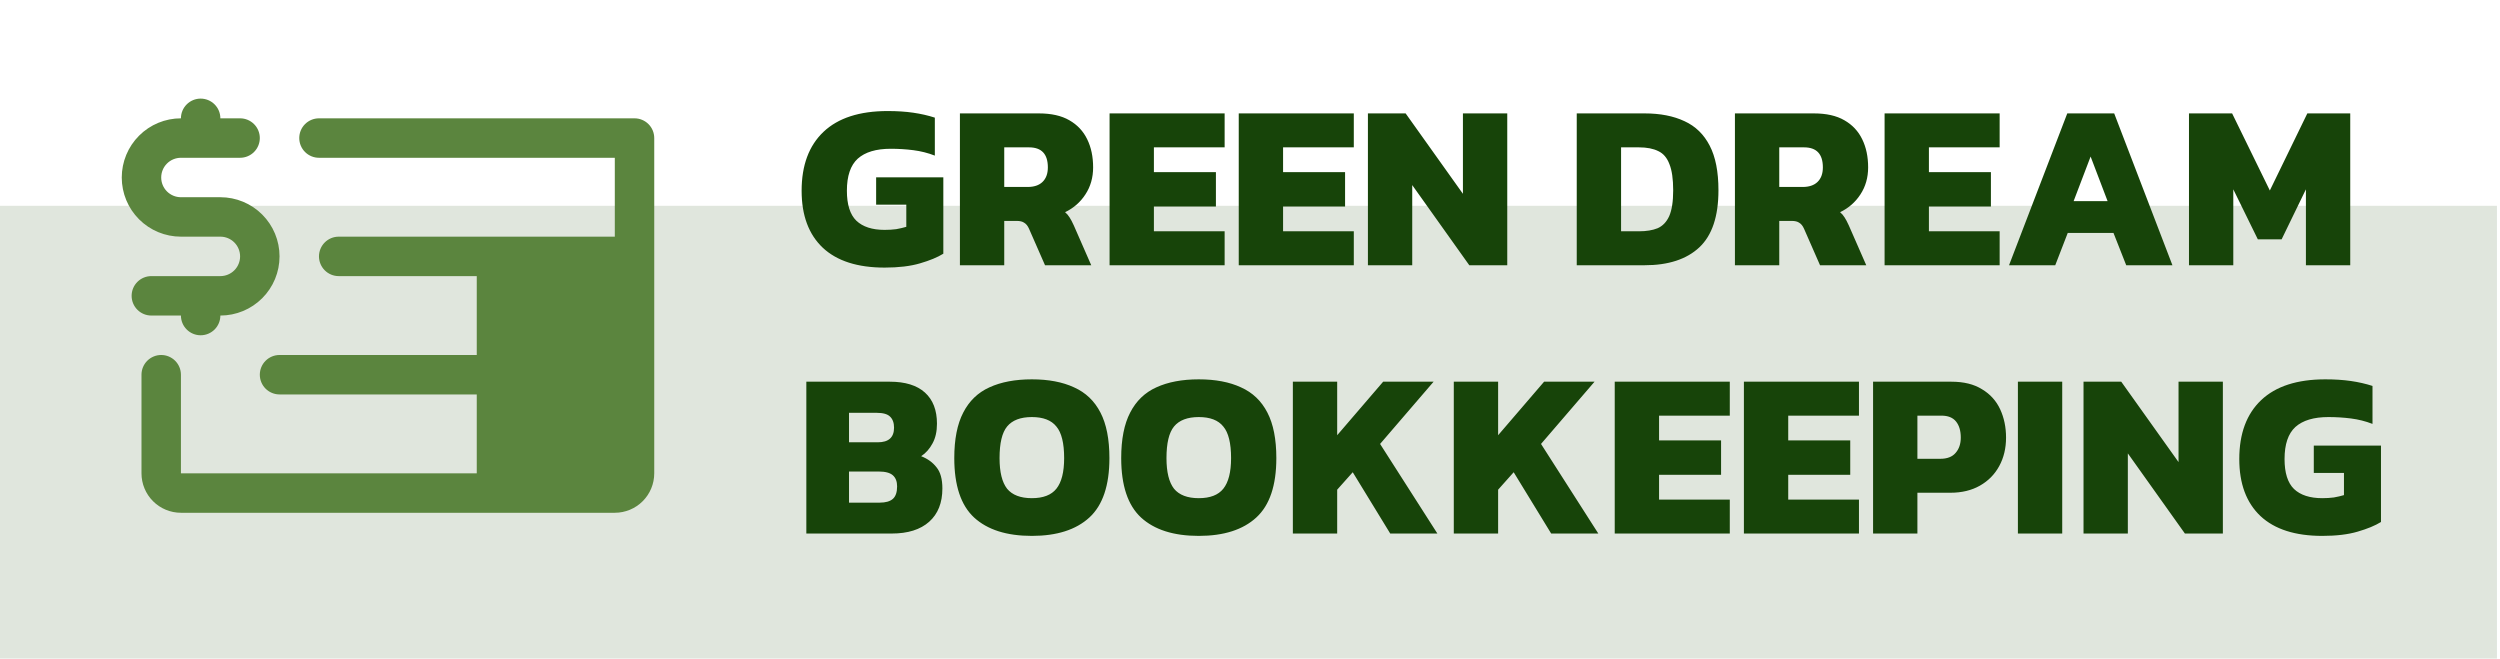 <svg width="205" height="54" viewBox="0 0 205 54" fill="none" xmlns="http://www.w3.org/2000/svg">
<rect y="16.875" width="204.75" height="37.125" fill="#E0E6DD"/>
<path d="M12.41 25.875C11.981 25.875 11.57 25.705 11.267 25.401C10.963 25.098 10.793 24.687 10.793 24.258C10.793 23.829 10.963 23.418 11.267 23.114C11.57 22.811 11.981 22.641 12.41 22.641H18.07C18.499 22.641 18.911 22.47 19.214 22.167C19.517 21.864 19.688 21.452 19.688 21.023C19.688 20.595 19.517 20.183 19.214 19.88C18.911 19.577 18.499 19.406 18.07 19.406H14.836C13.549 19.406 12.315 18.895 11.405 17.985C10.495 17.075 9.984 15.841 9.984 14.555C9.984 13.268 10.495 12.034 11.405 11.124C12.315 10.214 13.549 9.703 14.836 9.703C14.836 9.274 15.006 8.863 15.31 8.56C15.613 8.256 16.024 8.086 16.453 8.086C16.882 8.086 17.293 8.256 17.597 8.56C17.9 8.863 18.07 9.274 18.07 9.703H19.688C20.116 9.703 20.528 9.874 20.831 10.177C21.134 10.48 21.305 10.891 21.305 11.32C21.305 11.749 21.134 12.161 20.831 12.464C20.528 12.767 20.116 12.938 19.688 12.938H14.836C14.407 12.938 13.996 13.108 13.692 13.411C13.389 13.714 13.219 14.126 13.219 14.555C13.219 14.984 13.389 15.395 13.692 15.698C13.996 16.002 14.407 16.172 14.836 16.172H18.07C19.357 16.172 20.591 16.683 21.501 17.593C22.411 18.503 22.922 19.737 22.922 21.023C22.922 22.31 22.411 23.544 21.501 24.454C20.591 25.364 19.357 25.875 18.07 25.875C18.07 26.304 17.9 26.715 17.597 27.018C17.293 27.322 16.882 27.492 16.453 27.492C16.024 27.492 15.613 27.322 15.31 27.018C15.006 26.715 14.836 26.304 14.836 25.875H12.41ZM52.031 9.703H26.156C25.727 9.703 25.316 9.874 25.013 10.177C24.709 10.48 24.539 10.891 24.539 11.32C24.539 11.749 24.709 12.161 25.013 12.464C25.316 12.767 25.727 12.938 26.156 12.938H50.414V19.406H27.773C27.345 19.406 26.933 19.577 26.63 19.88C26.327 20.183 26.156 20.595 26.156 21.023C26.156 21.452 26.327 21.864 26.63 22.167C26.933 22.47 27.345 22.641 27.773 22.641H39.094V29.109H22.922C22.493 29.109 22.082 29.28 21.778 29.583C21.475 29.886 21.305 30.298 21.305 30.727C21.305 31.155 21.475 31.567 21.778 31.87C22.082 32.173 22.493 32.344 22.922 32.344H39.094V38.812H14.836V30.727C14.836 30.298 14.666 29.886 14.362 29.583C14.059 29.28 13.648 29.109 13.219 29.109C12.79 29.109 12.379 29.28 12.075 29.583C11.772 29.886 11.602 30.298 11.602 30.727V38.812C11.602 39.67 11.942 40.493 12.549 41.099C13.155 41.706 13.978 42.047 14.836 42.047H50.414C51.272 42.047 52.094 41.706 52.701 41.099C53.308 40.493 53.648 39.67 53.648 38.812V11.32C53.648 10.891 53.478 10.48 53.175 10.177C52.871 9.874 52.46 9.703 52.031 9.703Z" fill="#5B853E"/>
<path d="M72.539 21.943C70.322 21.943 68.633 21.402 67.473 20.319C66.313 19.224 65.733 17.664 65.733 15.641C65.733 13.553 66.333 11.942 67.531 10.807C68.73 9.673 70.483 9.106 72.79 9.106C73.563 9.106 74.259 9.151 74.878 9.241C75.51 9.332 76.102 9.467 76.657 9.647V12.76C76.09 12.541 75.503 12.393 74.897 12.315C74.292 12.238 73.673 12.199 73.041 12.199C71.843 12.199 70.94 12.47 70.335 13.011C69.742 13.553 69.445 14.429 69.445 15.641C69.445 16.775 69.703 17.593 70.219 18.096C70.747 18.599 71.52 18.85 72.539 18.85C72.874 18.85 73.19 18.831 73.486 18.792C73.782 18.74 74.06 18.676 74.317 18.599V16.781H71.843V14.539H77.353V20.803C76.876 21.099 76.238 21.363 75.439 21.595C74.652 21.827 73.686 21.943 72.539 21.943ZM78.713 21.75V9.299H85.19C86.208 9.299 87.039 9.486 87.684 9.86C88.341 10.234 88.831 10.756 89.153 11.426C89.475 12.083 89.636 12.85 89.636 13.727C89.636 14.564 89.424 15.306 88.998 15.95C88.586 16.582 88.032 17.065 87.336 17.4C87.478 17.516 87.6 17.658 87.703 17.825C87.806 17.98 87.922 18.199 88.051 18.483L89.482 21.75H85.692L84.378 18.753C84.275 18.521 84.146 18.36 83.991 18.27C83.849 18.167 83.643 18.115 83.372 18.115H82.348V21.75H78.713ZM82.348 15.331H84.262C84.79 15.331 85.196 15.196 85.48 14.925C85.776 14.642 85.924 14.242 85.924 13.727C85.924 12.631 85.409 12.083 84.378 12.083H82.348V15.331ZM90.985 21.75V9.299H100.42V12.083H94.62V14.113H99.705V16.936H94.62V18.966H100.42V21.75H90.985ZM101.577 21.75V9.299H111.012V12.083H105.212V14.113H110.296V16.936H105.212V18.966H111.012V21.75H101.577ZM112.169 21.75V9.299H115.262L119.96 15.892V9.299H123.595V21.75H120.482L115.803 15.177V21.75H112.169ZM129.293 21.75V9.299H134.861C136.137 9.299 137.226 9.512 138.129 9.937C139.031 10.35 139.72 11.02 140.197 11.948C140.674 12.863 140.913 14.081 140.913 15.602C140.913 17.742 140.391 19.301 139.347 20.281C138.303 21.26 136.807 21.75 134.861 21.75H129.293ZM132.928 18.966H134.397C135.003 18.966 135.512 18.882 135.925 18.715C136.337 18.534 136.653 18.206 136.872 17.729C137.091 17.239 137.201 16.53 137.201 15.602C137.201 14.674 137.097 13.959 136.891 13.456C136.698 12.94 136.395 12.586 135.983 12.393C135.57 12.186 135.042 12.083 134.397 12.083H132.928V18.966ZM142.264 21.75V9.299H148.741C149.759 9.299 150.59 9.486 151.235 9.86C151.892 10.234 152.382 10.756 152.704 11.426C153.026 12.083 153.187 12.85 153.187 13.727C153.187 14.564 152.975 15.306 152.549 15.95C152.137 16.582 151.583 17.065 150.887 17.4C151.028 17.516 151.151 17.658 151.254 17.825C151.357 17.98 151.473 18.199 151.602 18.483L153.033 21.75H149.243L147.929 18.753C147.825 18.521 147.697 18.36 147.542 18.27C147.4 18.167 147.194 18.115 146.923 18.115H145.899V21.75H142.264ZM145.899 15.331H147.813C148.341 15.331 148.747 15.196 149.031 14.925C149.327 14.642 149.475 14.242 149.475 13.727C149.475 12.631 148.96 12.083 147.929 12.083H145.899V15.331ZM154.536 21.75V9.299H163.971V12.083H158.171V14.113H163.255V16.936H158.171V18.966H163.971V21.75H154.536ZM164.741 21.75L169.516 9.299H173.364L178.139 21.75H174.35L173.306 19.101H169.555L168.53 21.75H164.741ZM170.038 16.491H172.822L171.43 12.837L170.038 16.491ZM179.496 21.75V9.299H183.034L186.127 15.621L189.201 9.299H192.72V21.75H189.085V15.525L187.094 19.623H185.141L183.13 15.525V21.75H179.496ZM66.12 43.75V31.299H72.964C74.227 31.299 75.187 31.596 75.845 32.189C76.502 32.782 76.831 33.632 76.831 34.741C76.831 35.385 76.708 35.926 76.463 36.365C76.231 36.803 75.922 37.151 75.535 37.409C76.064 37.615 76.483 37.918 76.792 38.317C77.114 38.704 77.275 39.284 77.275 40.057C77.275 41.23 76.914 42.139 76.193 42.783C75.471 43.428 74.446 43.75 73.119 43.75H66.12ZM69.619 36.268H71.978C72.867 36.268 73.312 35.868 73.312 35.069C73.312 34.67 73.202 34.367 72.983 34.161C72.777 33.954 72.41 33.851 71.881 33.851H69.619V36.268ZM69.619 41.217H72.133C72.622 41.217 72.983 41.114 73.215 40.908C73.447 40.702 73.563 40.36 73.563 39.883C73.563 39.484 73.447 39.181 73.215 38.975C72.983 38.768 72.597 38.665 72.055 38.665H69.619V41.217ZM84.612 43.943C82.549 43.943 80.971 43.441 79.875 42.435C78.792 41.43 78.251 39.806 78.251 37.563C78.251 36.017 78.496 34.773 78.986 33.832C79.475 32.878 80.191 32.189 81.132 31.763C82.085 31.325 83.245 31.106 84.612 31.106C85.978 31.106 87.131 31.325 88.072 31.763C89.026 32.189 89.748 32.878 90.238 33.832C90.727 34.773 90.972 36.017 90.972 37.563C90.972 39.806 90.424 41.43 89.329 42.435C88.233 43.441 86.661 43.943 84.612 43.943ZM84.612 40.85C85.54 40.85 86.21 40.592 86.622 40.077C87.048 39.548 87.26 38.71 87.26 37.563C87.26 36.339 87.048 35.475 86.622 34.973C86.21 34.457 85.54 34.199 84.612 34.199C83.684 34.199 83.007 34.457 82.582 34.973C82.169 35.475 81.963 36.339 81.963 37.563C81.963 38.71 82.169 39.548 82.582 40.077C83.007 40.592 83.684 40.85 84.612 40.85ZM98.3 43.943C96.237 43.943 94.659 43.441 93.563 42.435C92.48 41.43 91.939 39.806 91.939 37.563C91.939 36.017 92.184 34.773 92.674 33.832C93.163 32.878 93.879 32.189 94.82 31.763C95.773 31.325 96.933 31.106 98.3 31.106C99.666 31.106 100.82 31.325 101.76 31.763C102.714 32.189 103.436 32.878 103.926 33.832C104.416 34.773 104.66 36.017 104.66 37.563C104.66 39.806 104.113 41.43 103.017 42.435C101.922 43.441 100.349 43.943 98.3 43.943ZM98.3 40.85C99.228 40.85 99.898 40.592 100.31 40.077C100.736 39.548 100.948 38.71 100.948 37.563C100.948 36.339 100.736 35.475 100.31 34.973C99.898 34.457 99.228 34.199 98.3 34.199C97.372 34.199 96.695 34.457 96.27 34.973C95.857 35.475 95.651 36.339 95.651 37.563C95.651 38.71 95.857 39.548 96.27 40.077C96.695 40.592 97.372 40.85 98.3 40.85ZM106.014 43.75V31.299H109.649V35.688L113.419 31.299H117.556L113.167 36.403L117.865 43.75H113.999L110.925 38.723L109.649 40.154V43.75H106.014ZM119.211 43.75V31.299H122.846V35.688L126.616 31.299H130.753L126.364 36.403L131.062 43.75H127.196L124.122 38.723L122.846 40.154V43.75H119.211ZM132.408 43.75V31.299H141.843V34.083H136.043V36.113H141.128V38.936H136.043V40.966H141.843V43.75H132.408ZM143 43.75V31.299H152.435V34.083H146.635V36.113H151.72V38.936H146.635V40.966H152.435V43.75H143ZM153.592 43.75V31.299H160.011C161.029 31.299 161.867 31.506 162.524 31.918C163.194 32.318 163.69 32.865 164.013 33.561C164.335 34.257 164.496 35.031 164.496 35.881C164.496 36.758 164.309 37.538 163.935 38.221C163.562 38.904 163.033 39.439 162.35 39.825C161.667 40.212 160.861 40.405 159.933 40.405H157.227V43.75H153.592ZM157.227 37.621H159.102C159.669 37.621 160.088 37.46 160.359 37.138C160.642 36.816 160.784 36.397 160.784 35.881C160.784 35.327 160.655 34.889 160.397 34.567C160.14 34.244 159.74 34.083 159.199 34.083H157.227V37.621ZM165.468 43.75V31.299H169.102V43.75H165.468ZM170.849 43.75V31.299H173.942L178.64 37.892V31.299H182.275V43.75H179.162L174.483 37.177V43.75H170.849ZM190.427 43.943C188.21 43.943 186.521 43.402 185.361 42.319C184.201 41.224 183.621 39.664 183.621 37.641C183.621 35.553 184.221 33.942 185.419 32.807C186.618 31.673 188.371 31.106 190.678 31.106C191.451 31.106 192.147 31.151 192.766 31.241C193.398 31.332 193.99 31.467 194.545 31.647V34.76C193.978 34.541 193.391 34.393 192.785 34.315C192.18 34.238 191.561 34.199 190.929 34.199C189.731 34.199 188.828 34.47 188.223 35.011C187.63 35.553 187.333 36.429 187.333 37.641C187.333 38.775 187.591 39.593 188.107 40.096C188.635 40.599 189.408 40.85 190.427 40.85C190.762 40.85 191.078 40.831 191.374 40.792C191.67 40.74 191.948 40.676 192.205 40.599V38.781H189.731V36.539H195.241V42.803C194.764 43.099 194.126 43.363 193.327 43.595C192.54 43.827 191.574 43.943 190.427 43.943Z" fill="#174409"/>
</svg>
